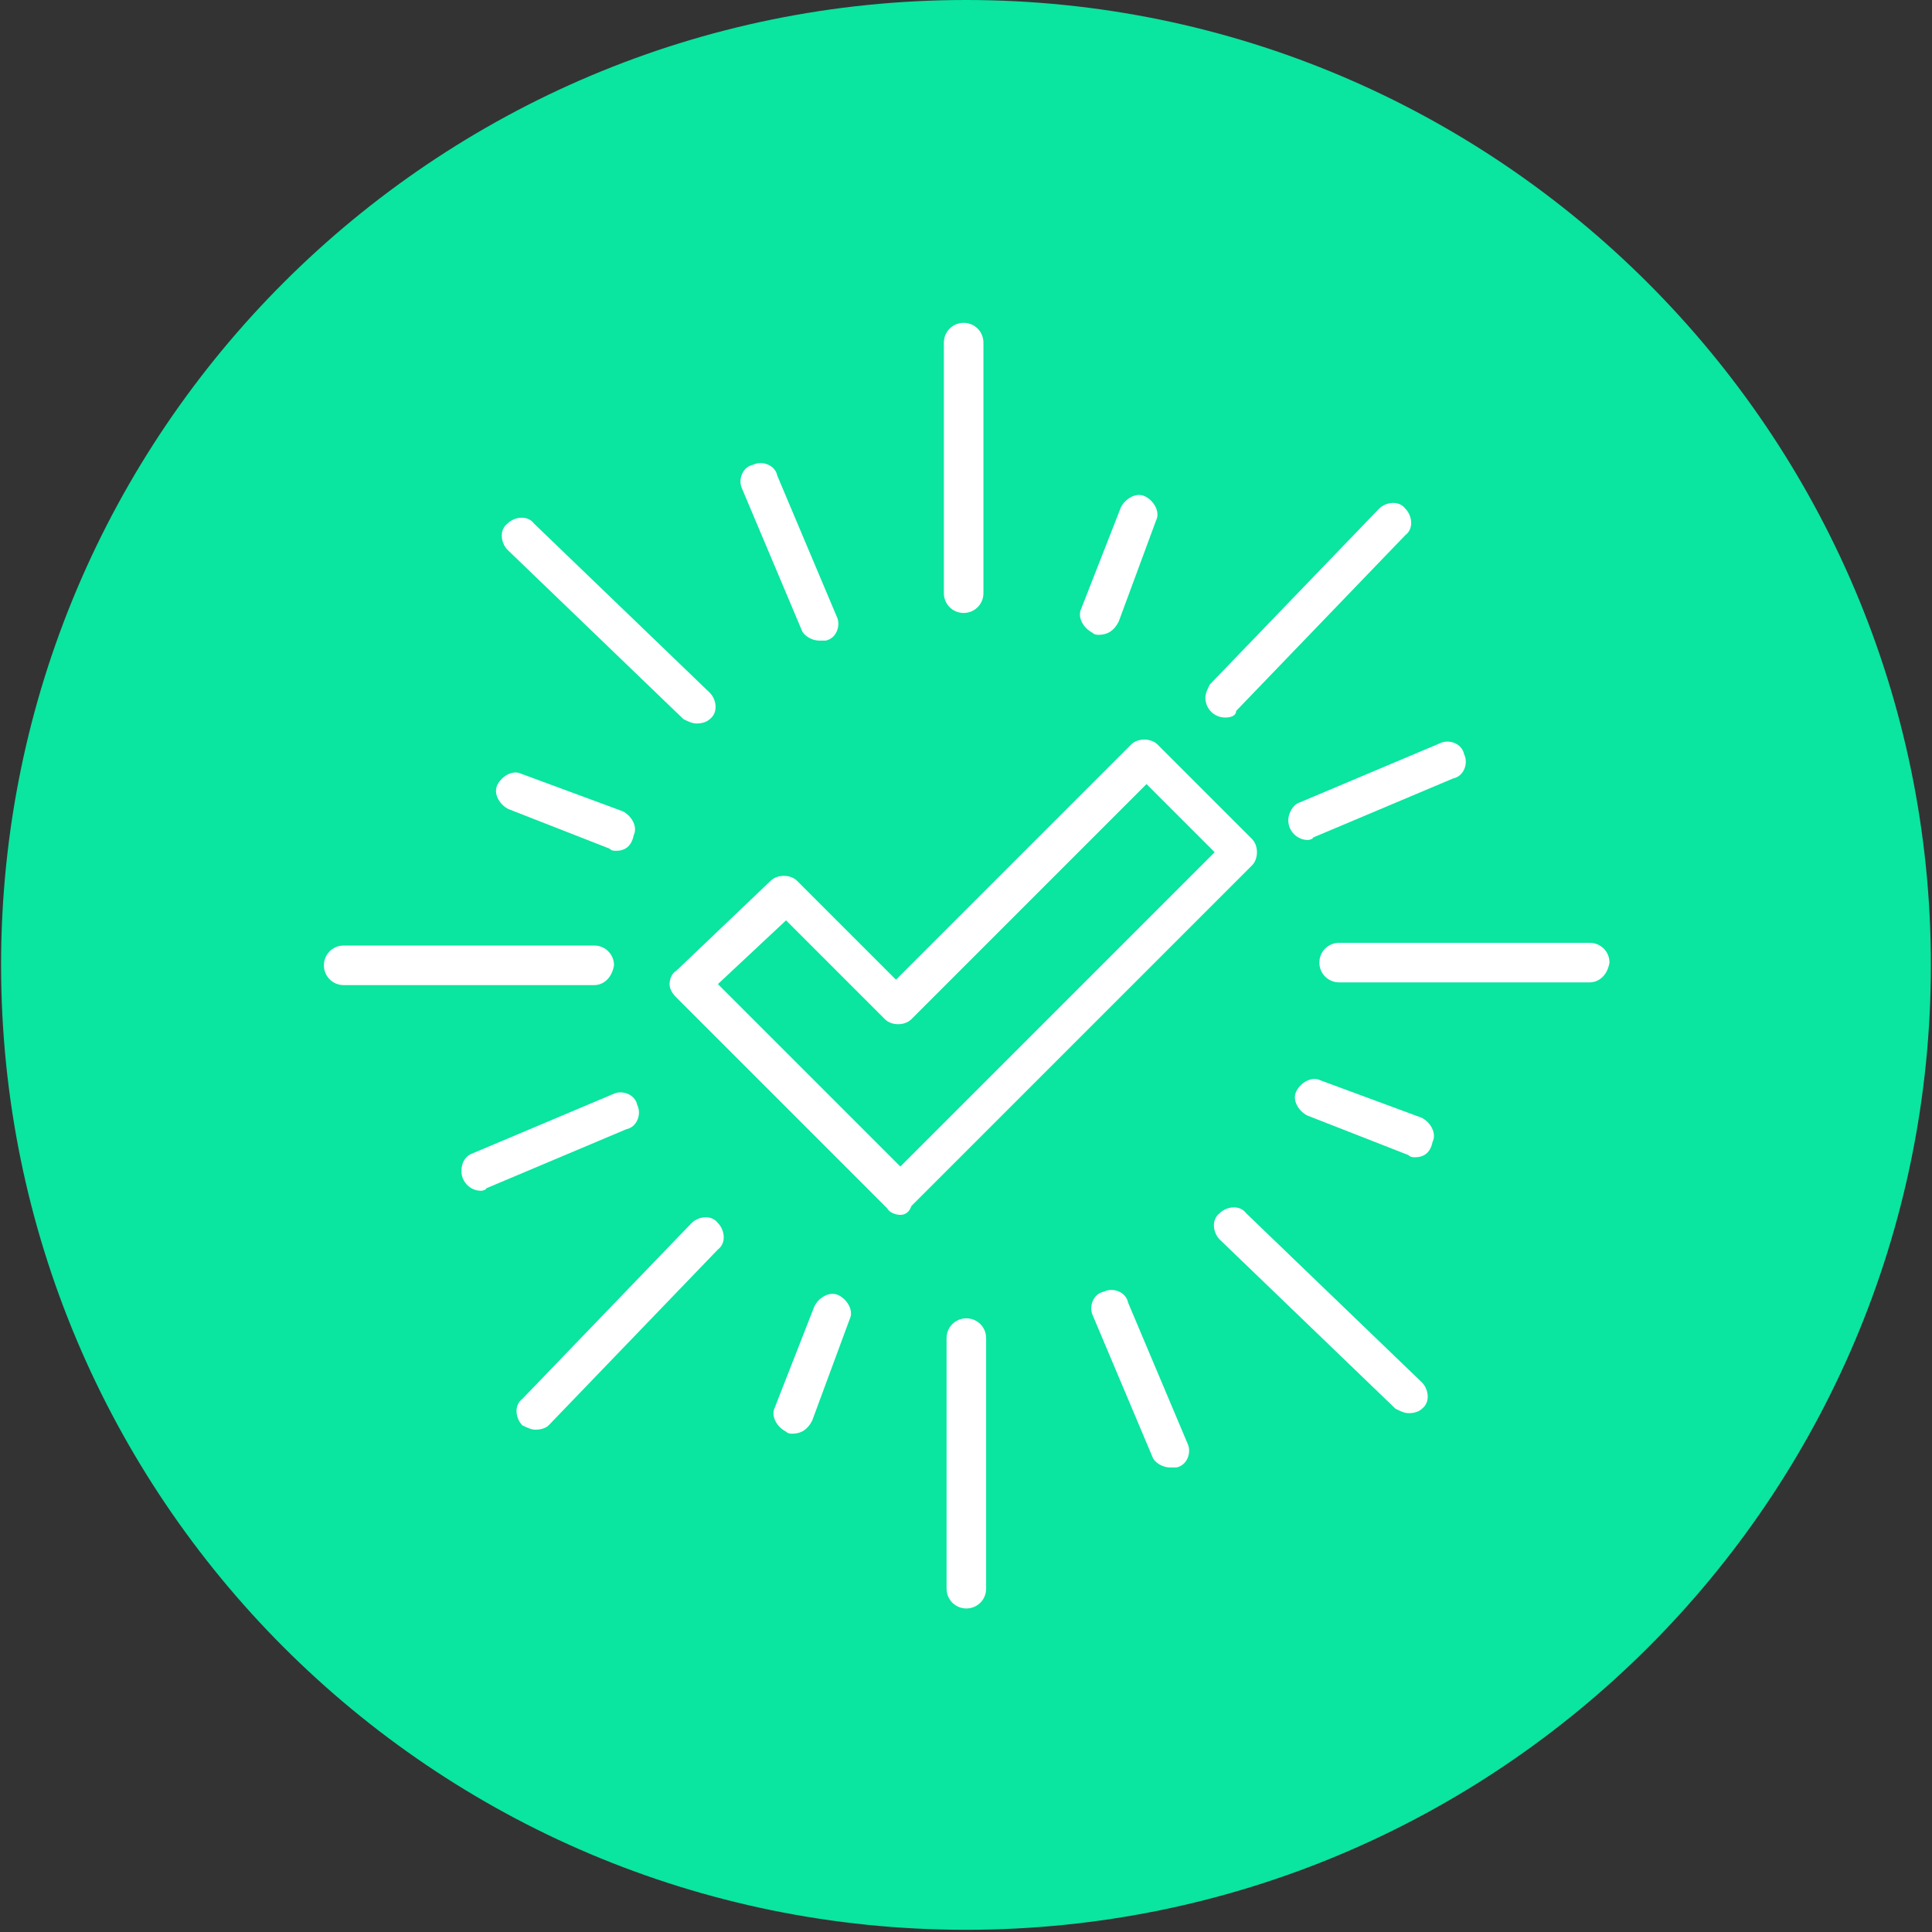 <?xml version="1.0" encoding="UTF-8"?> <svg xmlns="http://www.w3.org/2000/svg" xmlns:xlink="http://www.w3.org/1999/xlink" version="1.1" id="Layer_1" x="0px" y="0px" viewBox="0 0 87.9 87.9" style="enable-background:new 0 0 87.9 87.9;" xml:space="preserve"><rect x="0" y="0" width="87.9" height="87.9" fill="#333333" stroke="none"/> <style type="text/css"> .st0{fill:#0AE5A0;} .st1{fill:#FFFFFF;} </style> <g id="Group_312" transform="translate(0 -1069)"> <g id="Group_267" transform="translate(1129.049 1270)"> <path id="Path_1137" class="st0" d="M-1041.2-157.1c0,24.3-19.7,43.9-43.9,43.9c-24.3,0-43.9-19.7-43.9-43.9 c0-24.3,19.7-43.9,43.9-43.9C-1060.9-201-1041.2-181.3-1041.2-157.1"></path> </g> <g id="Group_268" transform="translate(1172.043 1284.688)"> <path id="Path_1138" class="st1" d="M-1128.2-187.8c-0.5,0-0.9-0.4-0.9-0.9v-11.4c0-0.5,0.4-0.9,0.9-0.9c0.5,0,0.9,0.4,0.9,0.9 v11.4C-1127.3-188.2-1127.7-187.8-1128.2-187.8"></path> </g> <g id="Group_269" transform="translate(1162.766 1291.045)"> <path id="Path_1139" class="st1" d="M-1125.5-192.9c-0.3,0-0.7-0.2-0.8-0.5l-2.7-6.4c-0.2-0.4,0-1,0.5-1.1c0,0,0,0,0,0 c0.4-0.2,1,0,1.1,0.5l2.7,6.4c0.2,0.4,0,1-0.5,1.1C-1125.2-192.9-1125.3-192.9-1125.5-192.9"></path> </g> <g id="Group_270" transform="translate(1151.893 1293.517)"> <path id="Path_1140" class="st1" d="M-1120.2-191.6c-0.2,0-0.4-0.1-0.6-0.2l-8-7.7c-0.3-0.3-0.4-0.9,0-1.2c0,0,0,0,0,0 c0.3-0.3,0.9-0.4,1.2,0c0,0,0,0,0,0l8,7.7c0.3,0.3,0.4,0.9,0,1.2c0,0,0,0,0,0C-1119.7-191.7-1119.9-191.6-1120.2-191.6"></path> </g> <g id="Group_271" transform="translate(1151.629 1305.209)"> <path id="Path_1141" class="st1" d="M-1123.6-197.5c-0.1,0-0.2,0-0.3-0.1l-4.6-1.8c-0.4-0.2-0.7-0.7-0.5-1.1 c0.2-0.4,0.7-0.7,1.1-0.5l4.6,1.7c0.4,0.2,0.7,0.7,0.5,1.1C-1122.9-197.7-1123.2-197.5-1123.6-197.5"></path> </g> <g id="Group_272" transform="translate(1143.736 1313.119)"> <path id="Path_1142" class="st1" d="M-1116.7-199.3h-11.4c-0.5,0-0.9-0.4-0.9-0.9c0,0,0,0,0,0c0-0.5,0.4-0.9,0.9-0.9h11.4 c0.5,0,0.9,0.4,0.9,0.9C-1115.9-199.6-1116.3-199.3-1116.7-199.3"></path> </g> <g id="Group_273" transform="translate(1150.094 1319.677)"> <path id="Path_1143" class="st1" d="M-1128.2-196.5c-0.5,0-0.9-0.4-0.9-0.9c0-0.4,0.2-0.7,0.5-0.8l6.4-2.7c0.4-0.2,1,0,1.1,0.5 c0,0,0,0,0,0c0.2,0.4,0,1-0.5,1.1c0,0,0,0,0,0l-6.4,2.7C-1127.9-196.6-1128.1-196.5-1128.2-196.5"></path> </g> <g id="Group_274" transform="translate(1152.564 1325.246)"> <path id="Path_1144" class="st1" d="M-1128.2-191.2c-0.2,0-0.4-0.1-0.6-0.2c-0.3-0.3-0.4-0.9,0-1.2c0,0,0,0,0,0l7.7-8 c0.3-0.3,0.9-0.4,1.2,0c0,0,0,0,0,0c0.3,0.3,0.4,0.9,0,1.2c0,0,0,0,0,0l-7.7,8C-1127.7-191.3-1127.9-191.2-1128.2-191.2"></path> </g> <g id="Group_275" transform="translate(1164.254 1328.929)"> <path id="Path_1145" class="st1" d="M-1128.2-194.7c-0.1,0-0.2,0-0.3-0.1c-0.4-0.2-0.7-0.7-0.5-1.1c0,0,0,0,0,0l1.8-4.6 c0.2-0.4,0.7-0.7,1.1-0.5c0.4,0.2,0.7,0.7,0.5,1.1l-1.7,4.6C-1127.5-194.9-1127.8-194.7-1128.2-194.7"></path> </g> <g id="Group_276" transform="translate(1172.166 1329.98)"> <path id="Path_1146" class="st1" d="M-1128.2-187.8c-0.5,0-0.9-0.4-0.9-0.9v-11.4c0-0.5,0.4-0.9,0.9-0.9c0.5,0,0.9,0.4,0.9,0.9 v11.4C-1127.3-188.2-1127.7-187.8-1128.2-187.8"></path> </g> <g id="Group_277" transform="translate(1178.725 1328.665)"> <path id="Path_1147" class="st1" d="M-1125.5-192.9c-0.3,0-0.7-0.2-0.8-0.5l-2.7-6.4c-0.2-0.4,0-1,0.5-1.1c0,0,0,0,0,0 c0.4-0.2,1,0,1.1,0.5l2.7,6.4c0.2,0.4,0,1-0.5,1.1c0,0,0,0,0,0C-1125.2-192.9-1125.3-192.9-1125.5-192.9"></path> </g> <g id="Group_278" transform="translate(1184.293 1324.895)"> <path id="Path_1148" class="st1" d="M-1120.2-191.6c-0.2,0-0.4-0.1-0.6-0.2l-8-7.7c-0.3-0.3-0.4-0.9,0-1.2c0,0,0,0,0,0 c0.3-0.3,0.9-0.4,1.2,0l8,7.7c0.3,0.3,0.4,0.9,0,1.2C-1119.7-191.7-1119.9-191.6-1120.2-191.6"></path> </g> <g id="Group_279" transform="translate(1187.977 1319.152)"> <path id="Path_1149" class="st1" d="M-1123.6-197.5c-0.1,0-0.2,0-0.3-0.1l-4.6-1.8c-0.4-0.2-0.7-0.7-0.5-1.1 c0.2-0.4,0.7-0.7,1.1-0.5l4.6,1.7c0.4,0.2,0.7,0.7,0.5,1.1C-1122.9-197.7-1123.2-197.5-1123.6-197.5"></path> </g> <g id="Group_280" transform="translate(1189.027 1312.995)"> <path id="Path_1150" class="st1" d="M-1116.7-199.3h-11.4c-0.5,0-0.9-0.4-0.9-0.9c0-0.5,0.4-0.9,0.9-0.9h11.4 c0.5,0,0.9,0.4,0.9,0.9C-1115.9-199.6-1116.3-199.3-1116.7-199.3"></path> </g> <g id="Group_281" transform="translate(1187.713 1303.717)"> <path id="Path_1151" class="st1" d="M-1128.2-196.5c-0.5,0-0.9-0.4-0.9-0.9c0-0.3,0.2-0.7,0.5-0.8l6.4-2.7c0.4-0.2,1,0,1.1,0.5 c0,0,0,0,0,0c0.2,0.4,0,1-0.5,1.1l-6.4,2.7C-1127.9-196.6-1128.1-196.5-1128.2-196.5"></path> </g> <g id="Group_282" transform="translate(1183.941 1292.845)"> <path id="Path_1152" class="st1" d="M-1128.2-191.2c-0.5,0-0.9-0.4-0.9-0.9c0-0.2,0.1-0.4,0.2-0.6l7.7-8c0.3-0.3,0.9-0.4,1.2,0 c0,0,0,0,0,0c0.3,0.3,0.4,0.9,0,1.2c0,0,0,0,0,0l-7.7,8C-1127.7-191.3-1127.9-191.2-1128.2-191.2"></path> </g> <g id="Group_283" transform="translate(1178.197 1292.582)"> <path id="Path_1153" class="st1" d="M-1128.2-194.7c-0.1,0-0.2,0-0.3-0.1c-0.4-0.2-0.7-0.7-0.5-1.1c0,0,0,0,0,0l1.8-4.6 c0.2-0.4,0.7-0.7,1.1-0.5c0.4,0.2,0.7,0.7,0.5,1.1l-1.7,4.6C-1127.5-194.9-1127.8-194.7-1128.2-194.7"></path> </g> <g id="Group_284" transform="translate(1159.563 1303.673)"> <path id="Path_1154" class="st1" d="M-1118.6-179.4c-0.2,0-0.5-0.1-0.6-0.3l-9.6-9.6c-0.2-0.2-0.3-0.4-0.3-0.6 c0-0.2,0.1-0.5,0.3-0.6l4.3-4.1c0.3-0.3,0.9-0.3,1.2,0l4.5,4.5l10.7-10.7c0.3-0.3,0.9-0.3,1.2,0c0,0,0,0,0,0l4.3,4.3 c0.3,0.3,0.3,0.9,0,1.2l-15.5,15.5C-1118.2-179.5-1118.4-179.4-1118.6-179.4 M-1126.9-189.9l8.3,8.3l14.3-14.3l-3.1-3.1 l-10.7,10.7c-0.3,0.3-0.9,0.3-1.2,0c0,0,0,0,0,0l-4.5-4.5L-1126.9-189.9z"></path> </g> </g> </svg> 